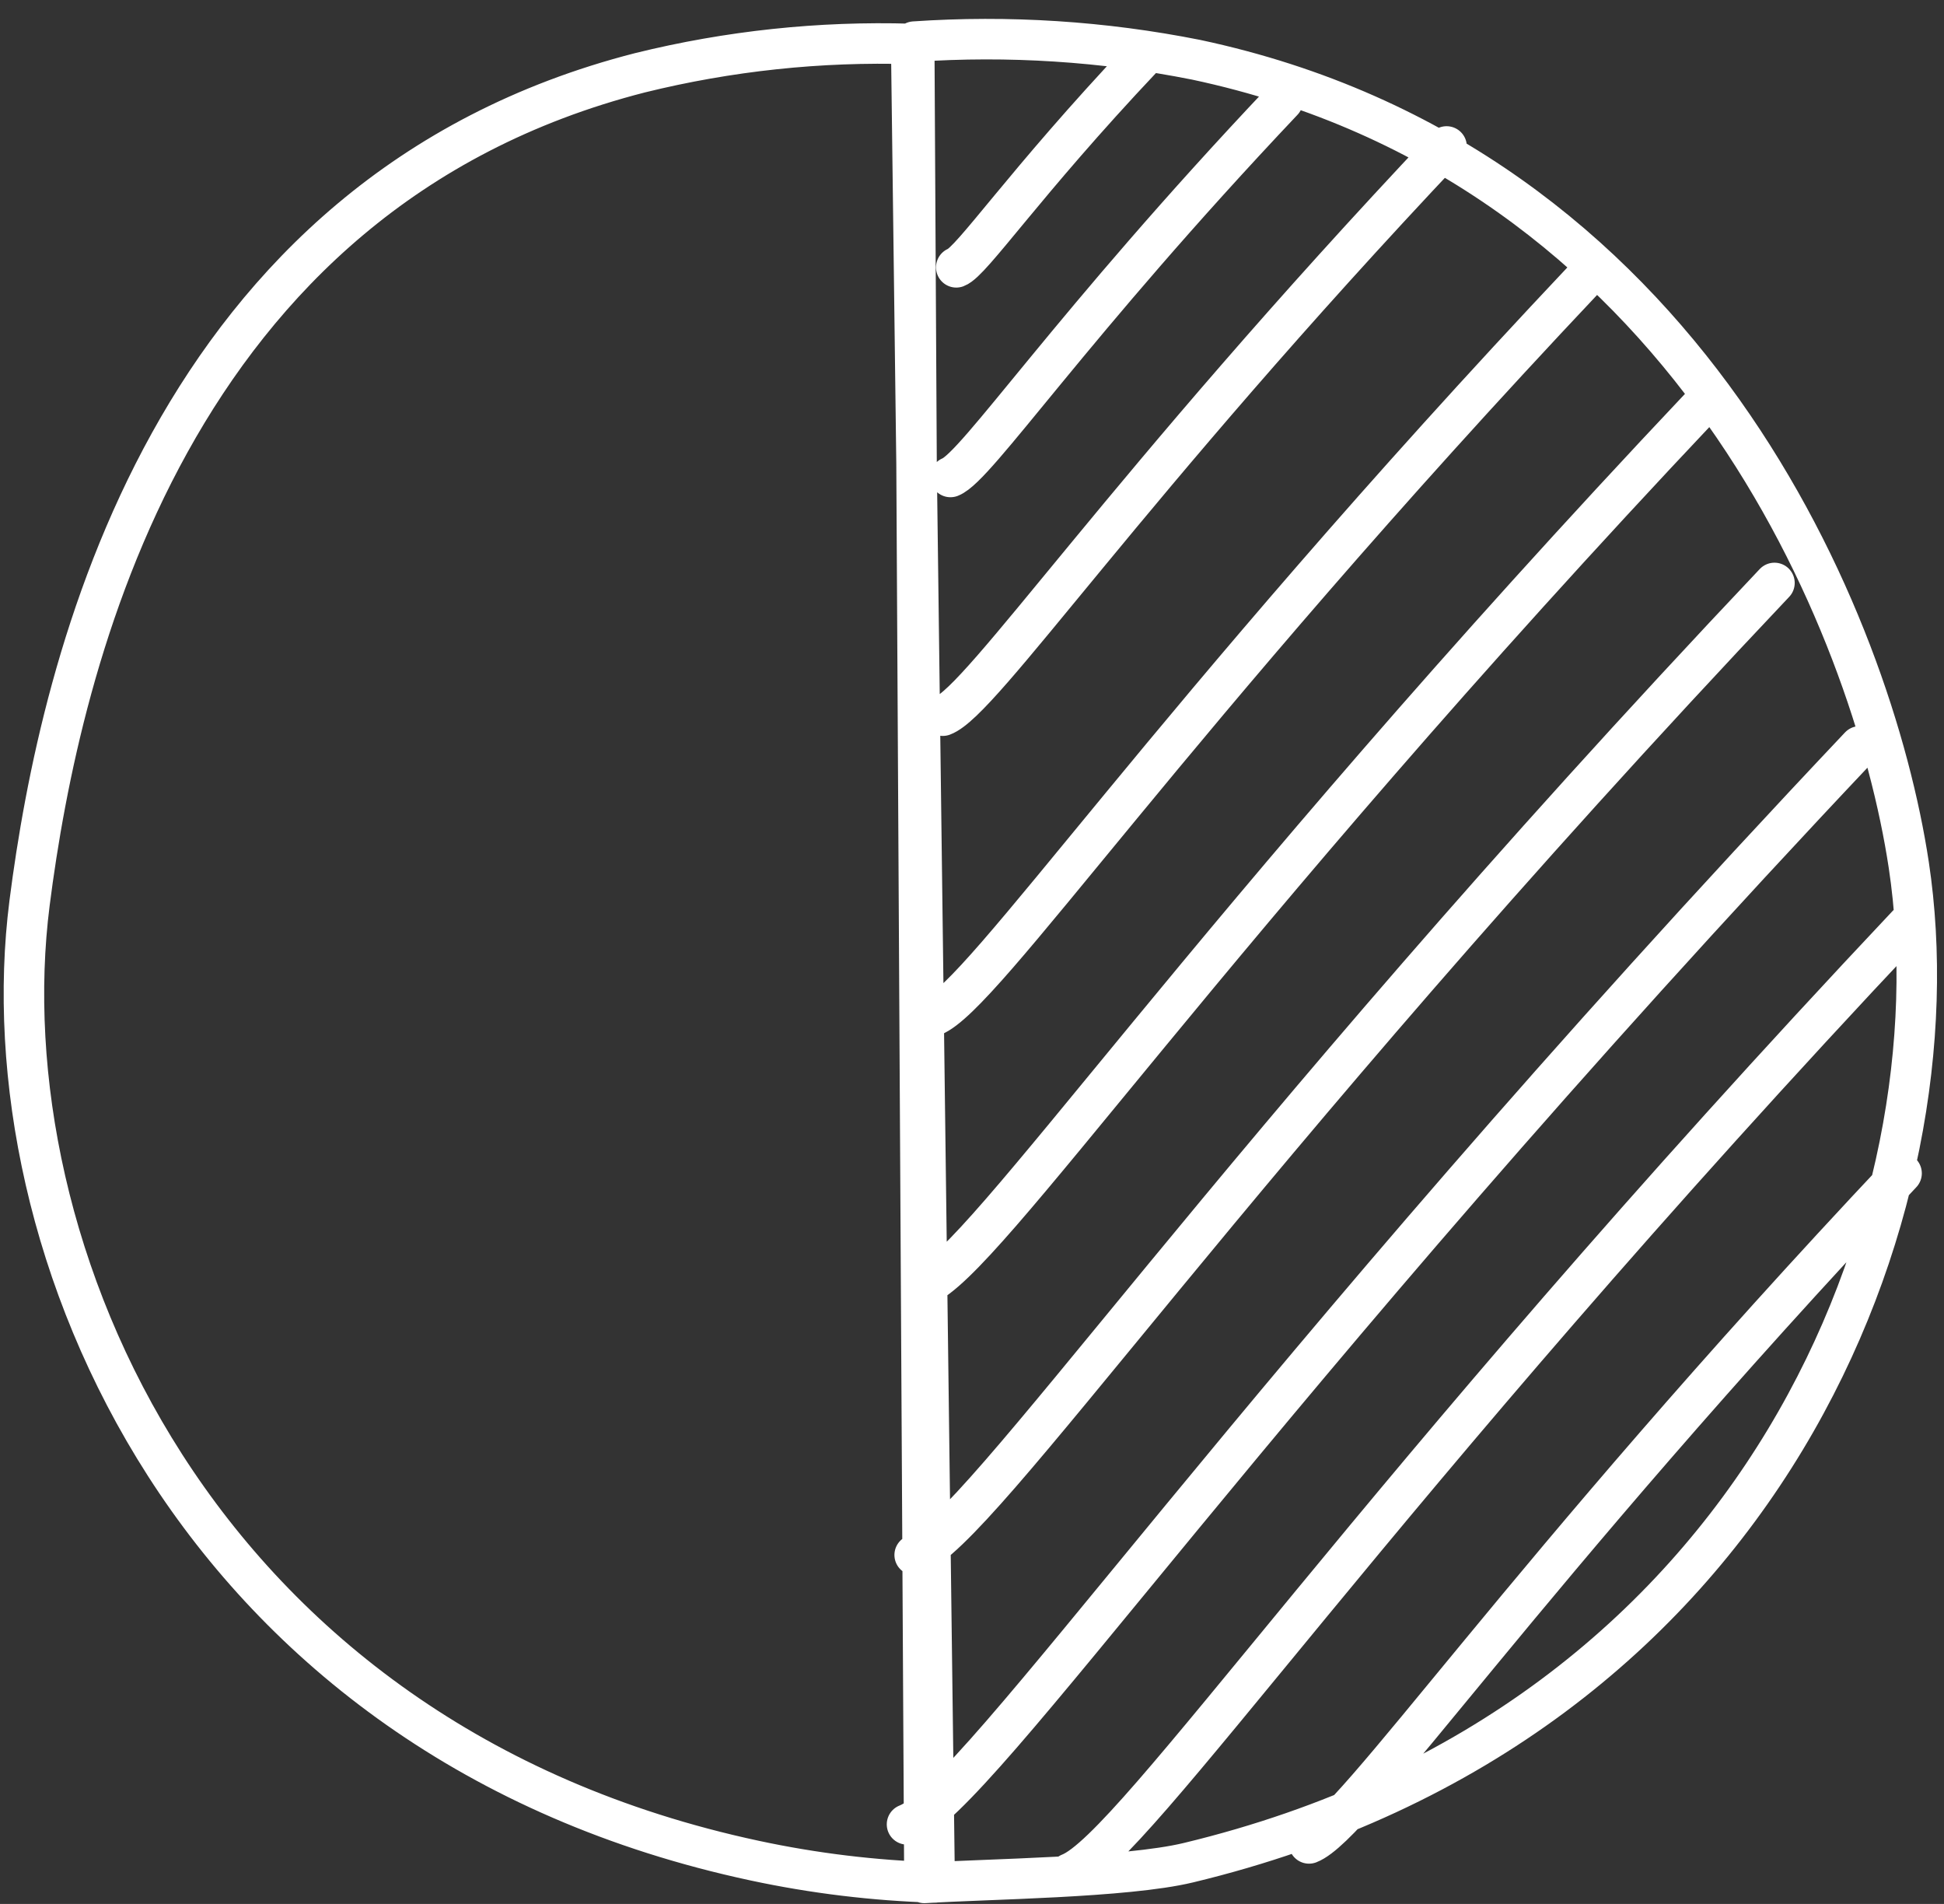 <?xml version="1.0" encoding="UTF-8"?> <svg xmlns="http://www.w3.org/2000/svg" width="96" height="94" viewBox="0 0 96 94" fill="none"><rect x="0" y="0" width="96" height="94" fill="#333333" stroke="none"/> <path d="M71.436 7.231C55.508 24.088 48.497 34.622 46.558 35.334M63.346 4.981C52.823 16.101 48.233 23.044 46.936 23.549M56.404 2.87C50.562 9.055 47.992 12.911 47.223 13.198M78.207 13.806C57.631 35.609 48.577 49.184 46.076 50.16M84.025 20.037C59.456 46.04 48.635 62.3 45.64 63.459M87.628 28.781C60.477 57.469 48.52 75.486 45.169 76.771M91.839 36.848C61.705 68.727 48.451 88.648 44.791 90.071M94.192 45.661C67.741 73.718 56.048 91.241 52.823 92.492M93.905 57.928C75.177 77.792 66.938 90.128 64.643 91.012M46.156 92.939C43.165 92.849 40.188 92.488 37.263 91.861C9.538 85.928 -0.698 61.509 1.46 44.583C2.986 32.66 8.345 9.549 31.605 3.593C35.984 2.512 40.489 2.033 44.997 2.17L46.156 92.939ZM45.651 92.963C48.681 92.767 55.589 92.71 58.687 91.964C87.306 85.079 96.808 59.581 94.26 42.701C92.459 30.812 83.313 8.103 59.066 2.95C54.486 2.039 49.805 1.738 45.146 2.055L45.651 92.963Z" stroke="white" stroke-width="2" stroke-linecap="round" stroke-linejoin="round"></path> </svg> 